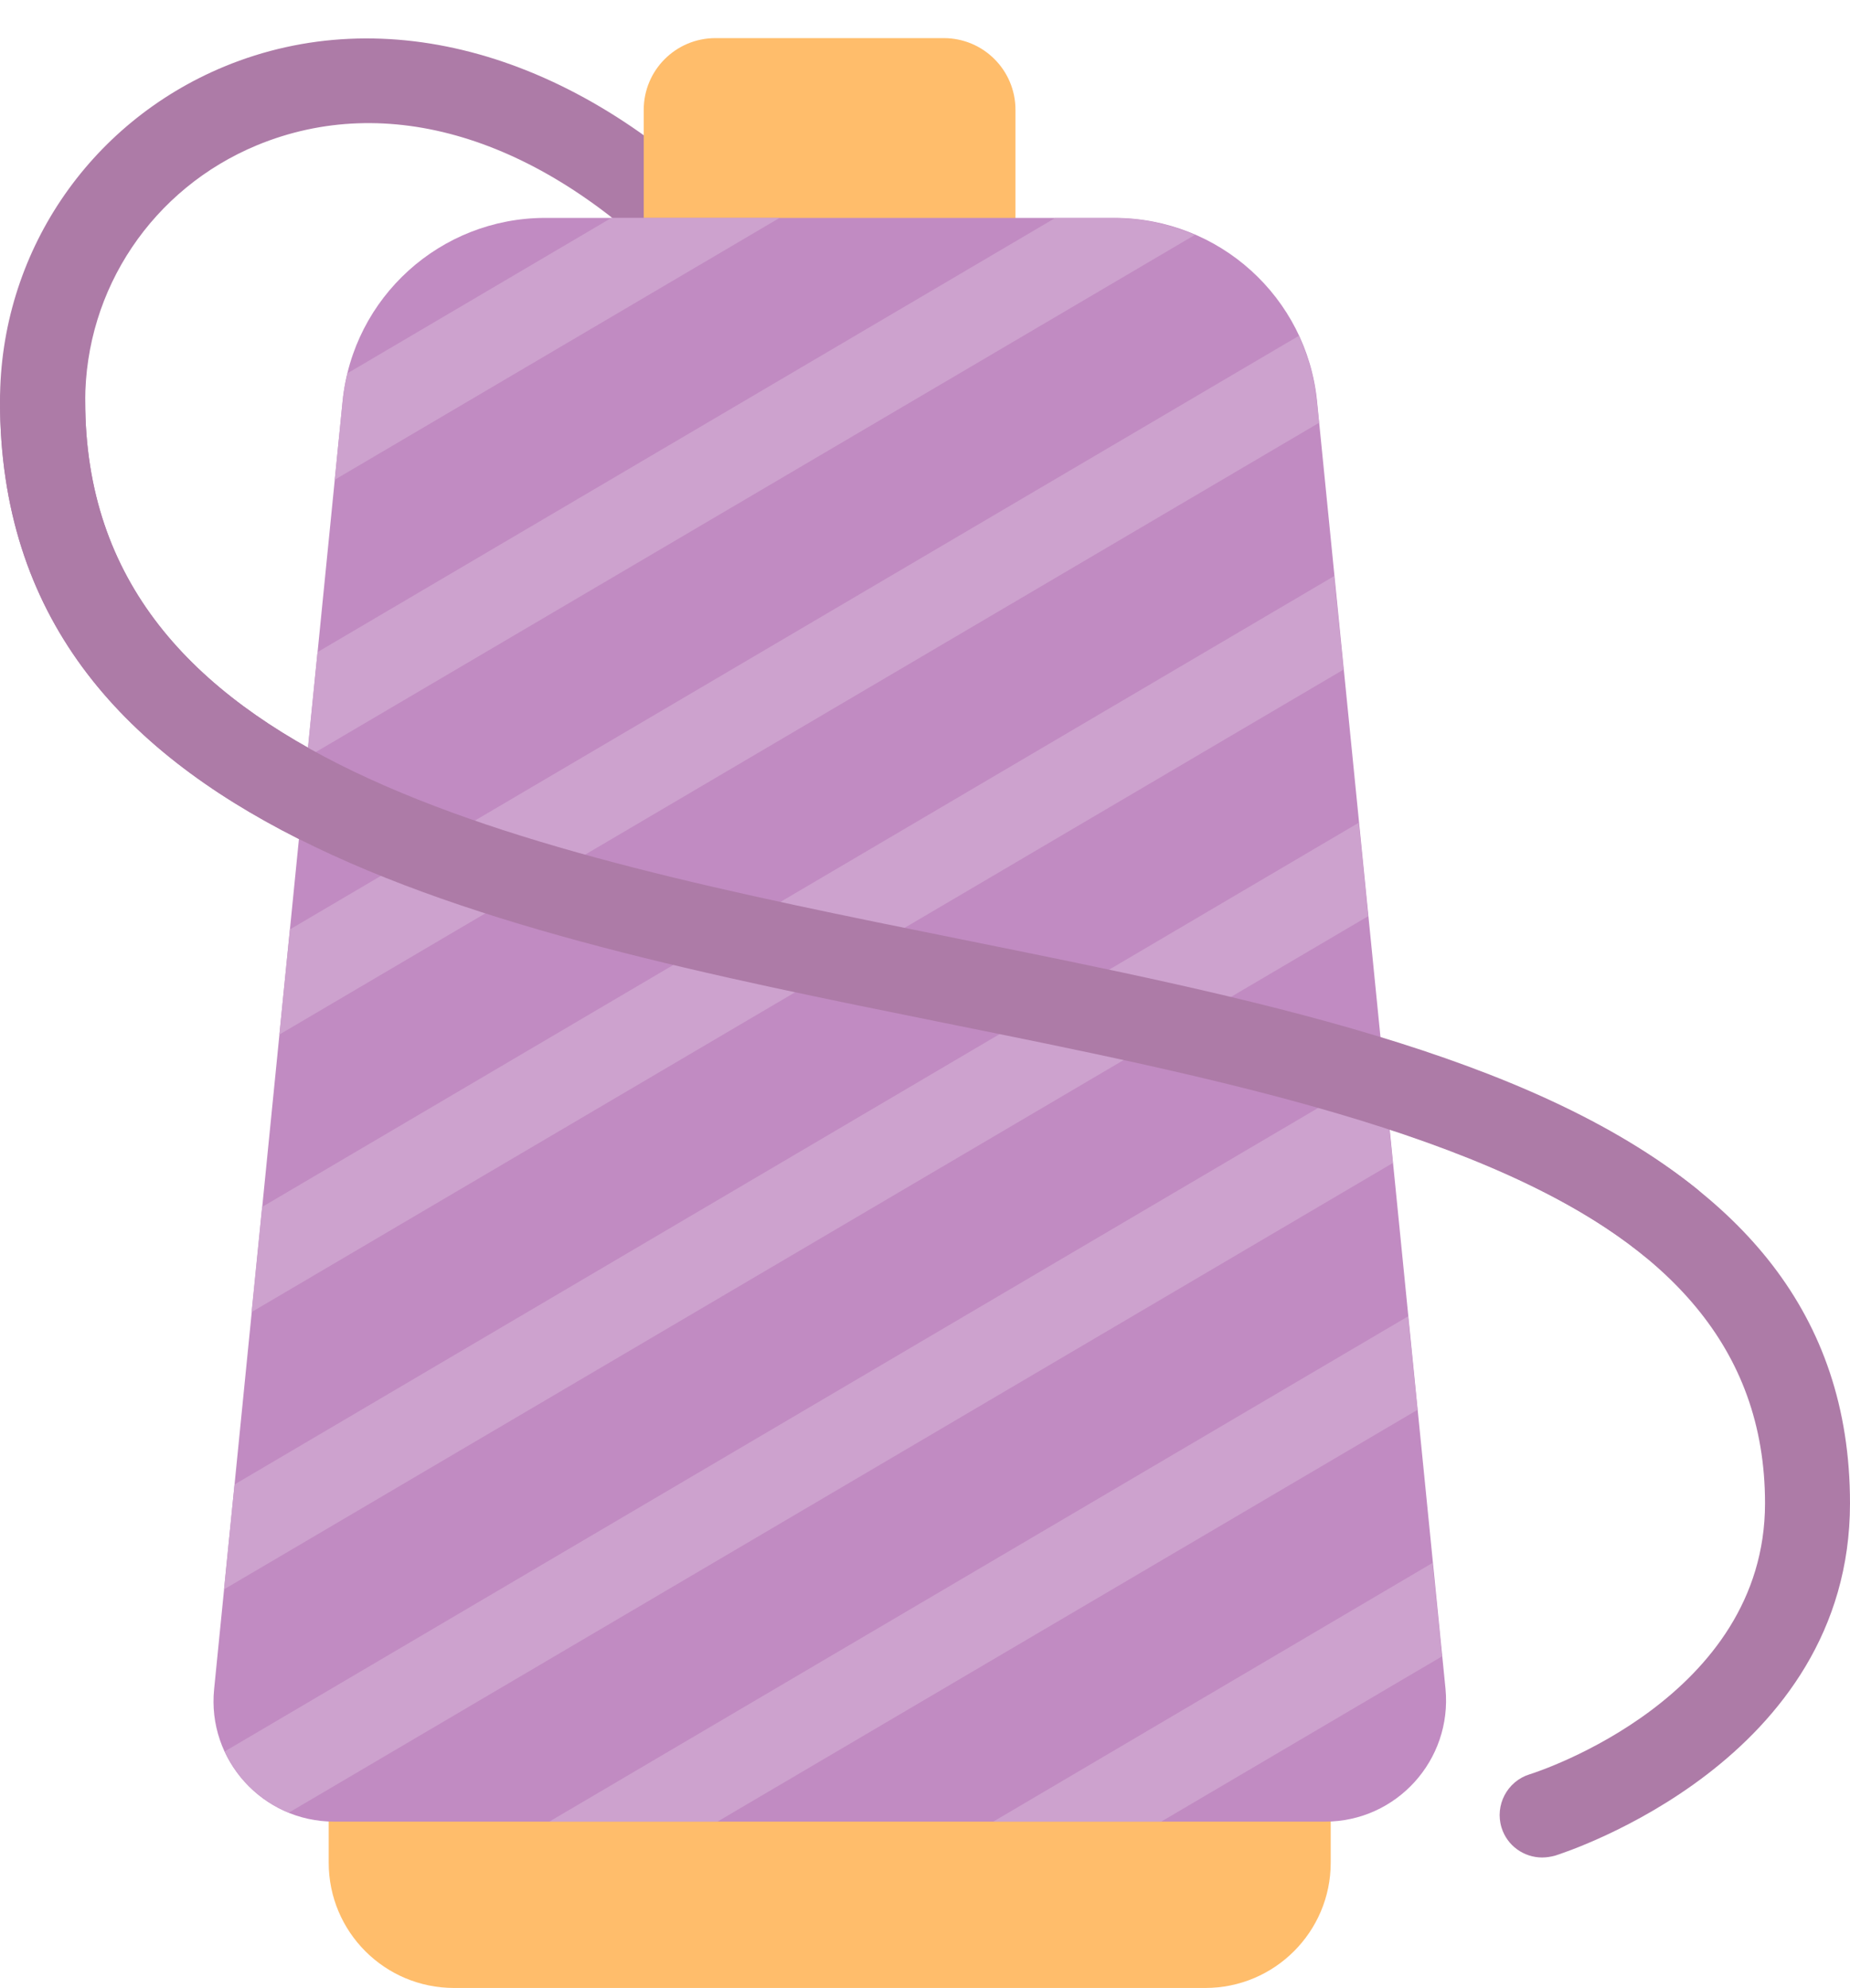 <?xml version="1.0" encoding="UTF-8"?>
<!DOCTYPE svg PUBLIC '-//W3C//DTD SVG 1.0//EN'
          'http://www.w3.org/TR/2001/REC-SVG-20010904/DTD/svg10.dtd'>
<svg height="886.8" preserveAspectRatio="xMidYMid meet" version="1.0" viewBox="0.0 -17.0 825.1 886.8" width="825.1" xmlns="http://www.w3.org/2000/svg" xmlns:xlink="http://www.w3.org/1999/xlink" zoomAndPan="magnify"
><g id="change1_1"
  ><path d="M687.8,811.6c-8.1,0-15.6-5.2-18.1-13.3c-3.1-10,2.5-20.7,12.5-23.8c4.3-1.3,105-34.3,105-120.9 c0-140.5-177.8-176.4-366-214.3C214.1,397.5,0,354.3,0,161.9c0-65.5,39.3-124,100-149.2c71.8-29.7,156.2-6,225.7,63.5 c7.4,7.4,7.4,19.5,0,26.9s-19.5,7.4-26.9,0C239.7,44,172.6,23.8,114.6,47.8C68.1,67.1,38,111.9,38,161.9 c0,161.3,189.7,199.5,390.6,240.1c194.9,39.3,396.5,80,396.5,251.6c0,114.7-126.3,155.5-131.6,157.2 C691.6,811.3,689.6,811.6,687.8,811.6z" fill="#ad7ba7"
  /></g
  ><g id="change2_1"
  ><path d="M452.9,32v57.7c0,17.7-14.3,32-32,32H319.1c-17.7,0-32-14.3-32-32V32c0-17.7,14.3-32,32-32l101.8,0 C438.6,0,452.9,14.3,452.9,32z M593.5,813.9v-46.2H146.6v46.2c0,30.9,25,55.9,55.9,55.9h335.1C568.4,869.8,593.5,844.8,593.5,813.9z" fill="#ffbd6b"
  /></g
  ><g id="change3_1"
  ><path d="M591,795.6H149c-31.8,0-56.7-27.5-53.5-59.1L152.8,162c4.6-46.4,43.7-81.8,90.4-81.8h253.8 c46.7,0,85.8,35.4,90.4,81.8l57.3,574.4C647.7,768.1,622.9,795.6,591,795.6z" fill="#c18bc2"
  /></g
  ><g id="change4_1"
  ><path d="M617,460.1l4.2,41.7L128.8,791.6c-12.7-5.2-22.9-15-28.6-27.3L617,460.1z M517.9,795.6l125.2-73.7 l-4.2-41.7L443,795.6H517.9z M104.6,645.2L99.9,692l510.3-300.3l-4.2-41.7L104.6,645.2z M245,795.6h75l312.2-183.7l-4.2-41.7 L245,795.6z M155,149.5c-1,4.1-1.8,8.2-2.2,12.5l-3.5,35L347.7,80.2h-75L155,149.5z M470.7,80.2L141.6,273.9l-4.7,46.9l396-233 c-11.1-4.8-23.2-7.5-36-7.5H470.7z M116.9,521.4l-4.7,46.9l487-286.6l-4.2-41.7L116.9,521.4z M579.3,132.8l-450,264.8l-4.7,46.9 l463.7-272.9l-1-9.6C586.3,151.6,583.4,141.9,579.3,132.8z" fill="#cda2ce"
  /></g
  ><g id="change1_2"
  ><path d="M744.8,547.1c-4.2,0-8.4-1.4-11.9-4.2c-67.5-54.4-191.7-79.4-311.8-103.6 C214.1,397.5,0,354.3,0,161.9c0-10.5,8.5-19,19-19s19,8.5,19,19c0,161.3,189.7,199.6,390.6,240.1c130.3,26.3,253.4,51.1,328.1,111.3 c8.2,6.6,9.5,18.6,2.9,26.7C755.8,544.6,750.3,547.1,744.8,547.1z" fill="#ad7ba7"
  /></g
></svg
>
